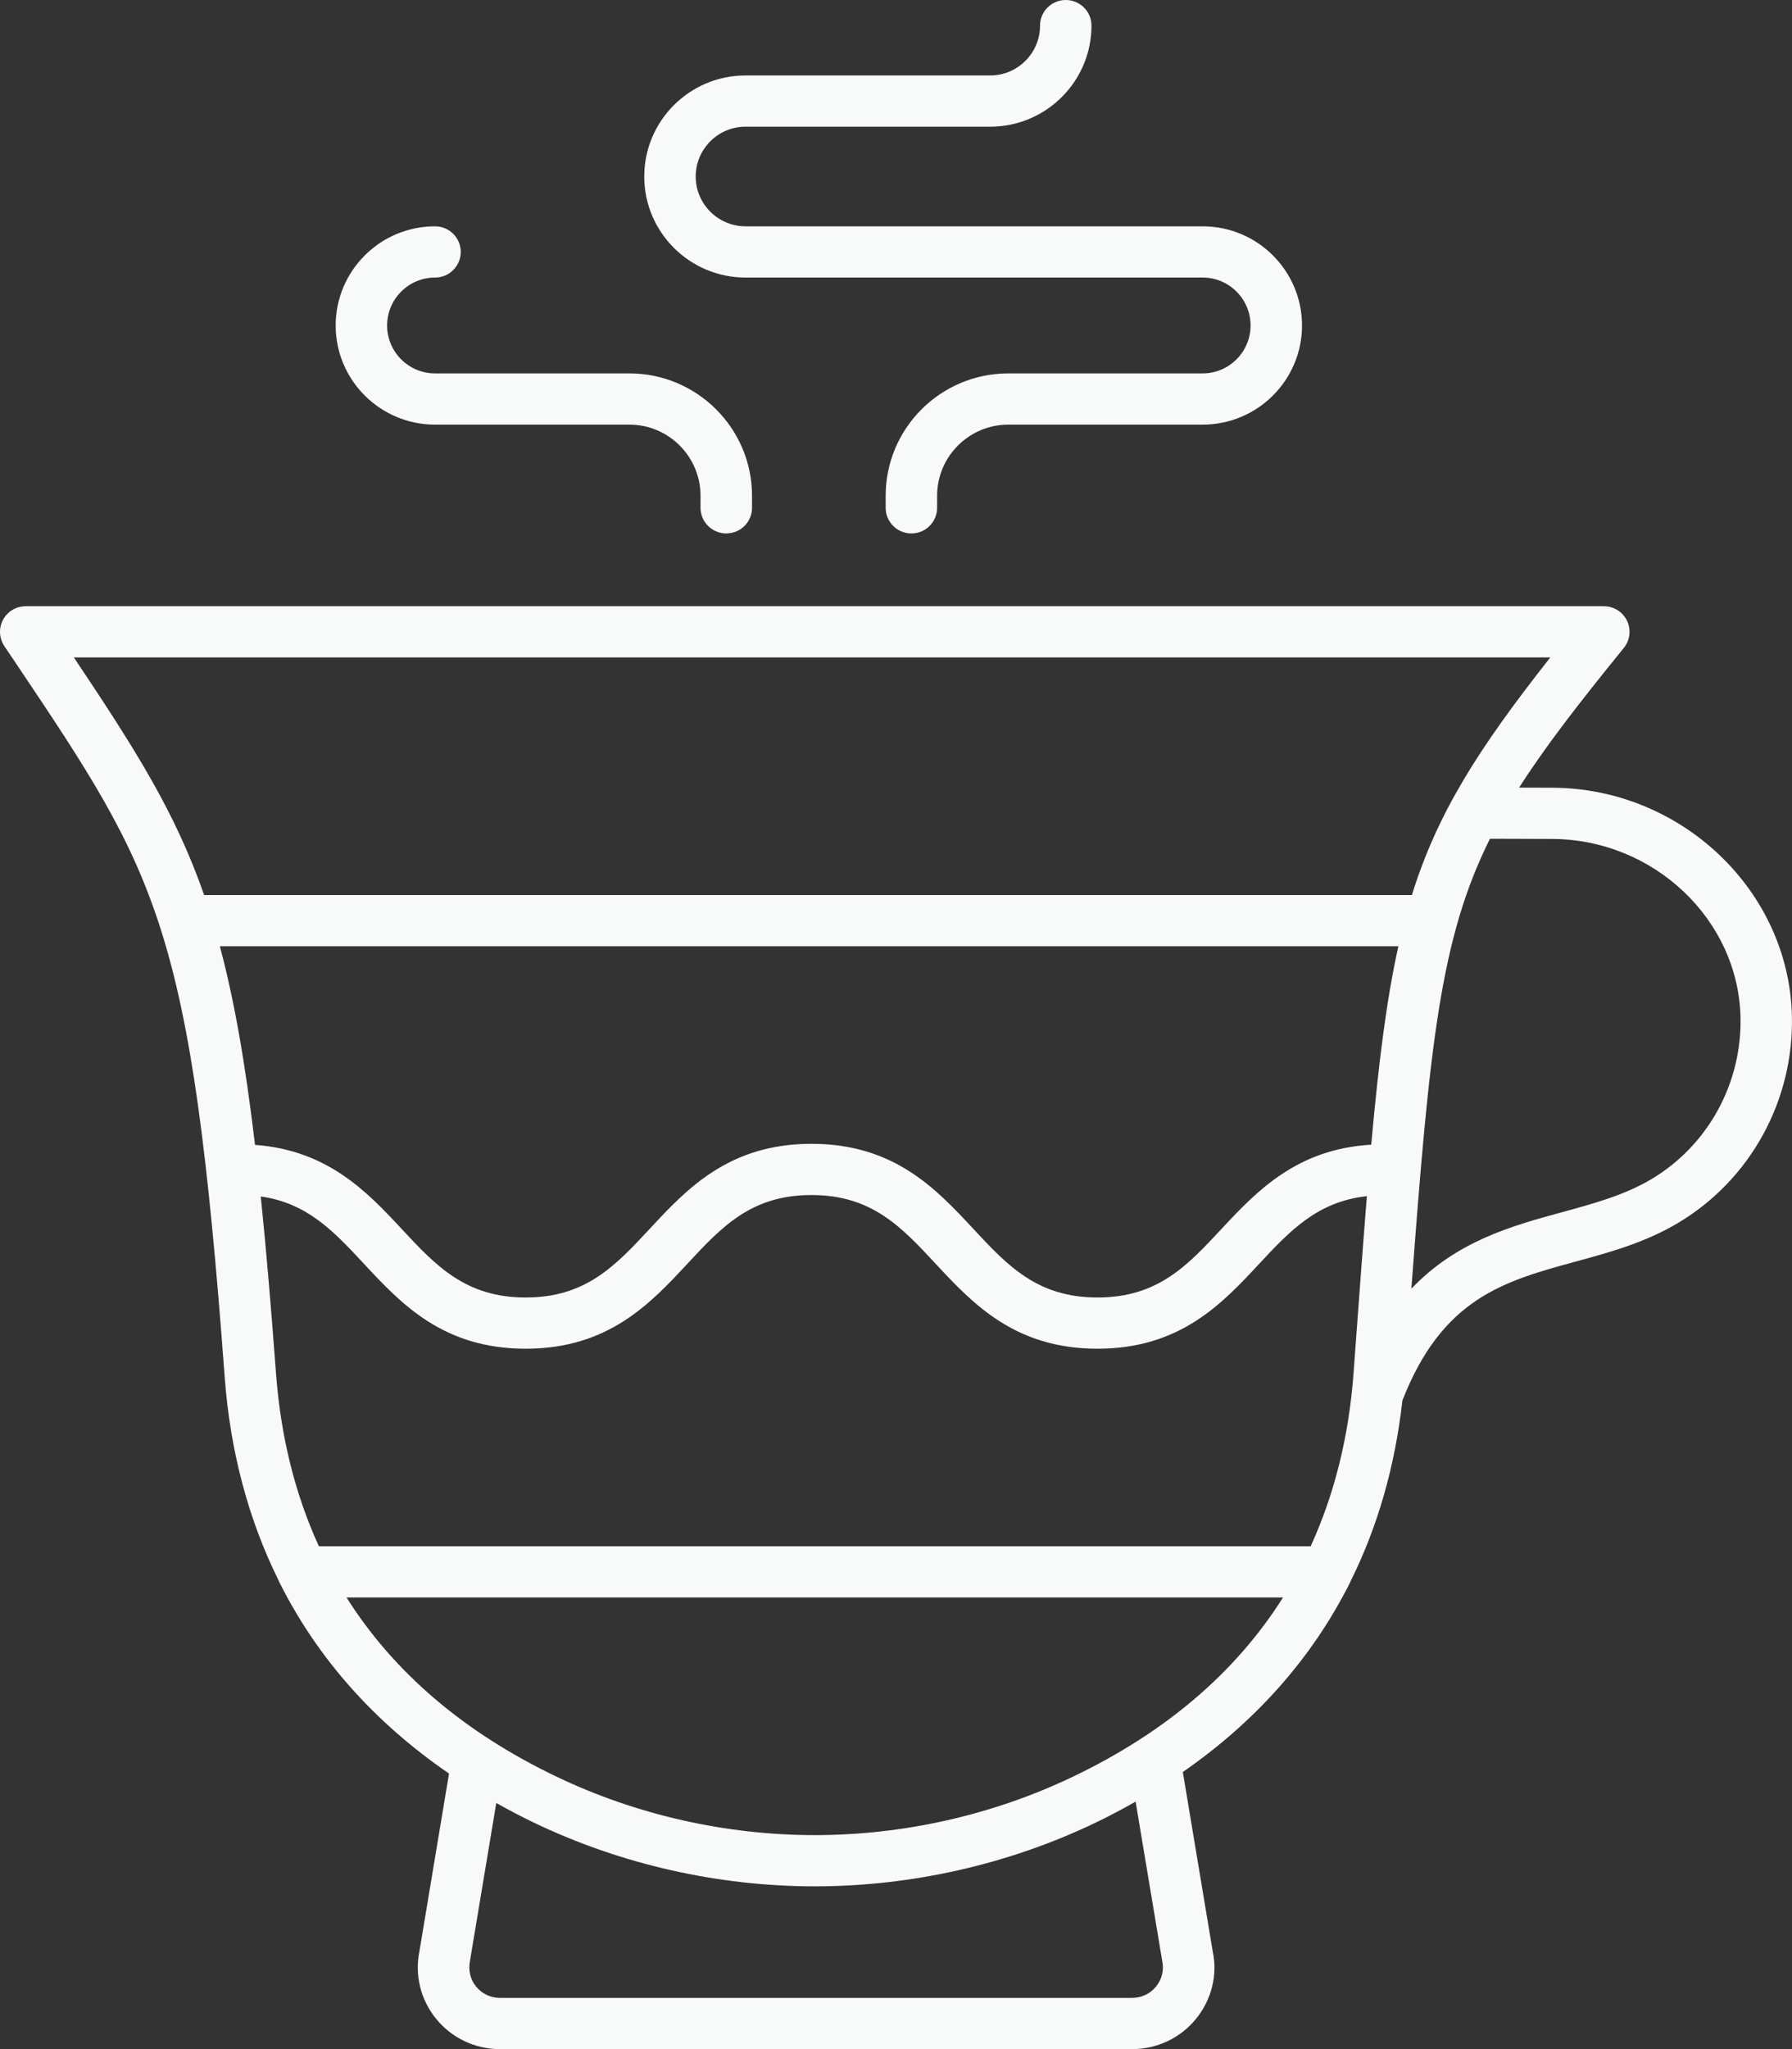 <svg width="35" height="40" viewBox="0 0 35 40" fill="none" xmlns="http://www.w3.org/2000/svg">
<rect x="0" y="0" width="35" height="40" fill="#333333" stroke="none"/>
<path d="M0.315 12.954C3.078 17.072 3.734 18.05 4.388 26.875C4.496 28.335 4.853 29.667 5.443 30.855C5.449 30.874 5.458 30.89 5.467 30.907C6.209 32.381 7.321 33.628 8.77 34.621L8.194 38.078C8.095 38.55 8.213 39.036 8.519 39.41C8.824 39.785 9.278 40 9.763 40H22.114C22.599 40 23.053 39.785 23.359 39.41C23.665 39.036 23.783 38.55 23.687 38.099L23.102 34.591C24.531 33.601 25.627 32.364 26.363 30.903C26.37 30.888 26.377 30.874 26.383 30.858C26.91 29.797 27.247 28.619 27.391 27.338C28.172 25.338 29.377 25.009 30.771 24.628C31.439 24.446 32.129 24.258 32.776 23.872C34.19 23.029 35.041 21.476 34.998 19.821C34.936 17.381 32.838 15.387 30.321 15.377L29.67 15.375C30.181 14.574 30.841 13.723 31.715 12.648C31.837 12.498 31.861 12.292 31.778 12.118C31.694 11.944 31.518 11.834 31.324 11.834H0.503C0.317 11.834 0.147 11.935 0.059 12.098C-0.028 12.26 -0.018 12.457 0.084 12.611L0.315 12.954ZM26.782 22.345C25.328 22.43 24.546 23.251 23.859 23.988C23.19 24.707 22.612 25.328 21.435 25.328C20.258 25.328 19.68 24.707 19.01 23.988C18.286 23.21 17.465 22.328 15.849 22.328C14.234 22.328 13.413 23.21 12.689 23.989C12.02 24.707 11.443 25.328 10.267 25.328C9.091 25.328 8.513 24.707 7.844 23.989C7.167 23.261 6.397 22.453 4.981 22.349C4.791 20.748 4.573 19.514 4.294 18.472H27.312C27.079 19.517 26.926 20.746 26.782 22.345ZM5.093 23.356C6.003 23.484 6.52 24.038 7.106 24.668C7.831 25.446 8.651 26.328 10.267 26.328C11.882 26.328 12.703 25.446 13.427 24.668C14.096 23.949 14.673 23.328 15.849 23.328C17.026 23.328 17.604 23.949 18.273 24.668C18.998 25.446 19.819 26.328 21.435 26.328C23.051 26.328 23.872 25.446 24.596 24.668C25.2 24.019 25.735 23.455 26.697 23.35C26.63 24.176 26.563 25.092 26.487 26.118L26.437 26.801C26.345 28.045 26.062 29.172 25.599 30.184H6.228C5.765 29.172 5.482 28.045 5.39 26.801C5.293 25.497 5.197 24.362 5.093 23.356ZM22.7 38.283C22.737 38.459 22.693 38.641 22.578 38.78C22.464 38.92 22.295 39 22.114 39H9.763C9.582 39 9.413 38.92 9.299 38.78C9.185 38.641 9.141 38.459 9.182 38.262L9.693 35.196C9.936 35.332 10.185 35.464 10.444 35.587C12.13 36.393 14.017 36.82 15.901 36.823C15.902 36.823 15.904 36.823 15.905 36.823C15.911 36.823 15.916 36.823 15.922 36.823C15.923 36.823 15.925 36.823 15.926 36.823C17.811 36.82 19.697 36.393 21.383 35.587C21.659 35.456 21.922 35.315 22.18 35.169L22.7 38.283ZM20.948 34.686C19.393 35.429 17.652 35.822 15.914 35.823C14.175 35.822 12.434 35.429 10.878 34.686C9.061 33.818 7.691 32.645 6.768 31.184H25.059C24.136 32.645 22.766 33.818 20.948 34.686ZM30.317 16.377C32.296 16.385 33.945 17.942 33.994 19.846C34.027 21.142 33.362 22.356 32.259 23.015C31.73 23.33 31.135 23.492 30.506 23.664C29.524 23.932 28.454 24.226 27.566 25.156C27.922 20.39 28.13 18.316 29.101 16.373L30.317 16.377ZM30.28 12.833C28.861 14.632 28.072 15.879 27.576 17.472H3.987C3.421 15.847 2.634 14.614 1.442 12.833H30.28Z" fill="#F8F9F9"/>
<path d="M14.561 5.418H23.49C24.006 5.418 24.425 5.838 24.425 6.354C24.425 6.869 24.006 7.289 23.49 7.289H19.693C18.372 7.289 17.298 8.361 17.298 9.678V9.913C17.298 10.189 17.523 10.413 17.801 10.413C18.078 10.413 18.303 10.189 18.303 9.913V9.678C18.303 8.912 18.927 8.289 19.693 8.289H23.49C24.56 8.289 25.43 7.421 25.43 6.354C25.43 5.286 24.56 4.418 23.49 4.418H14.561C14.025 4.418 13.588 3.982 13.588 3.446C13.588 2.909 14.025 2.473 14.561 2.473H19.34C20.431 2.473 21.318 1.588 21.318 0.5C21.318 0.224 21.093 0 20.815 0C20.538 0 20.313 0.224 20.313 0.5C20.313 1.036 19.877 1.473 19.34 1.473H14.561C13.47 1.473 12.583 2.358 12.583 3.446C12.583 4.533 13.47 5.418 14.561 5.418Z" fill="#F8F9F9"/>
<path d="M8.496 8.289H12.293C13.059 8.289 13.682 8.912 13.682 9.678V9.913C13.682 10.189 13.908 10.413 14.185 10.413C14.463 10.413 14.688 10.189 14.688 9.913V9.678C14.688 8.361 13.613 7.289 12.293 7.289H8.496C7.98 7.289 7.561 6.869 7.561 6.354C7.561 5.838 7.98 5.418 8.496 5.418C8.774 5.418 8.999 5.194 8.999 4.918C8.999 4.642 8.774 4.418 8.496 4.418C7.426 4.418 6.556 5.286 6.556 6.354C6.556 7.421 7.426 8.289 8.496 8.289Z" fill="#F8F9F9"/>
</svg>
